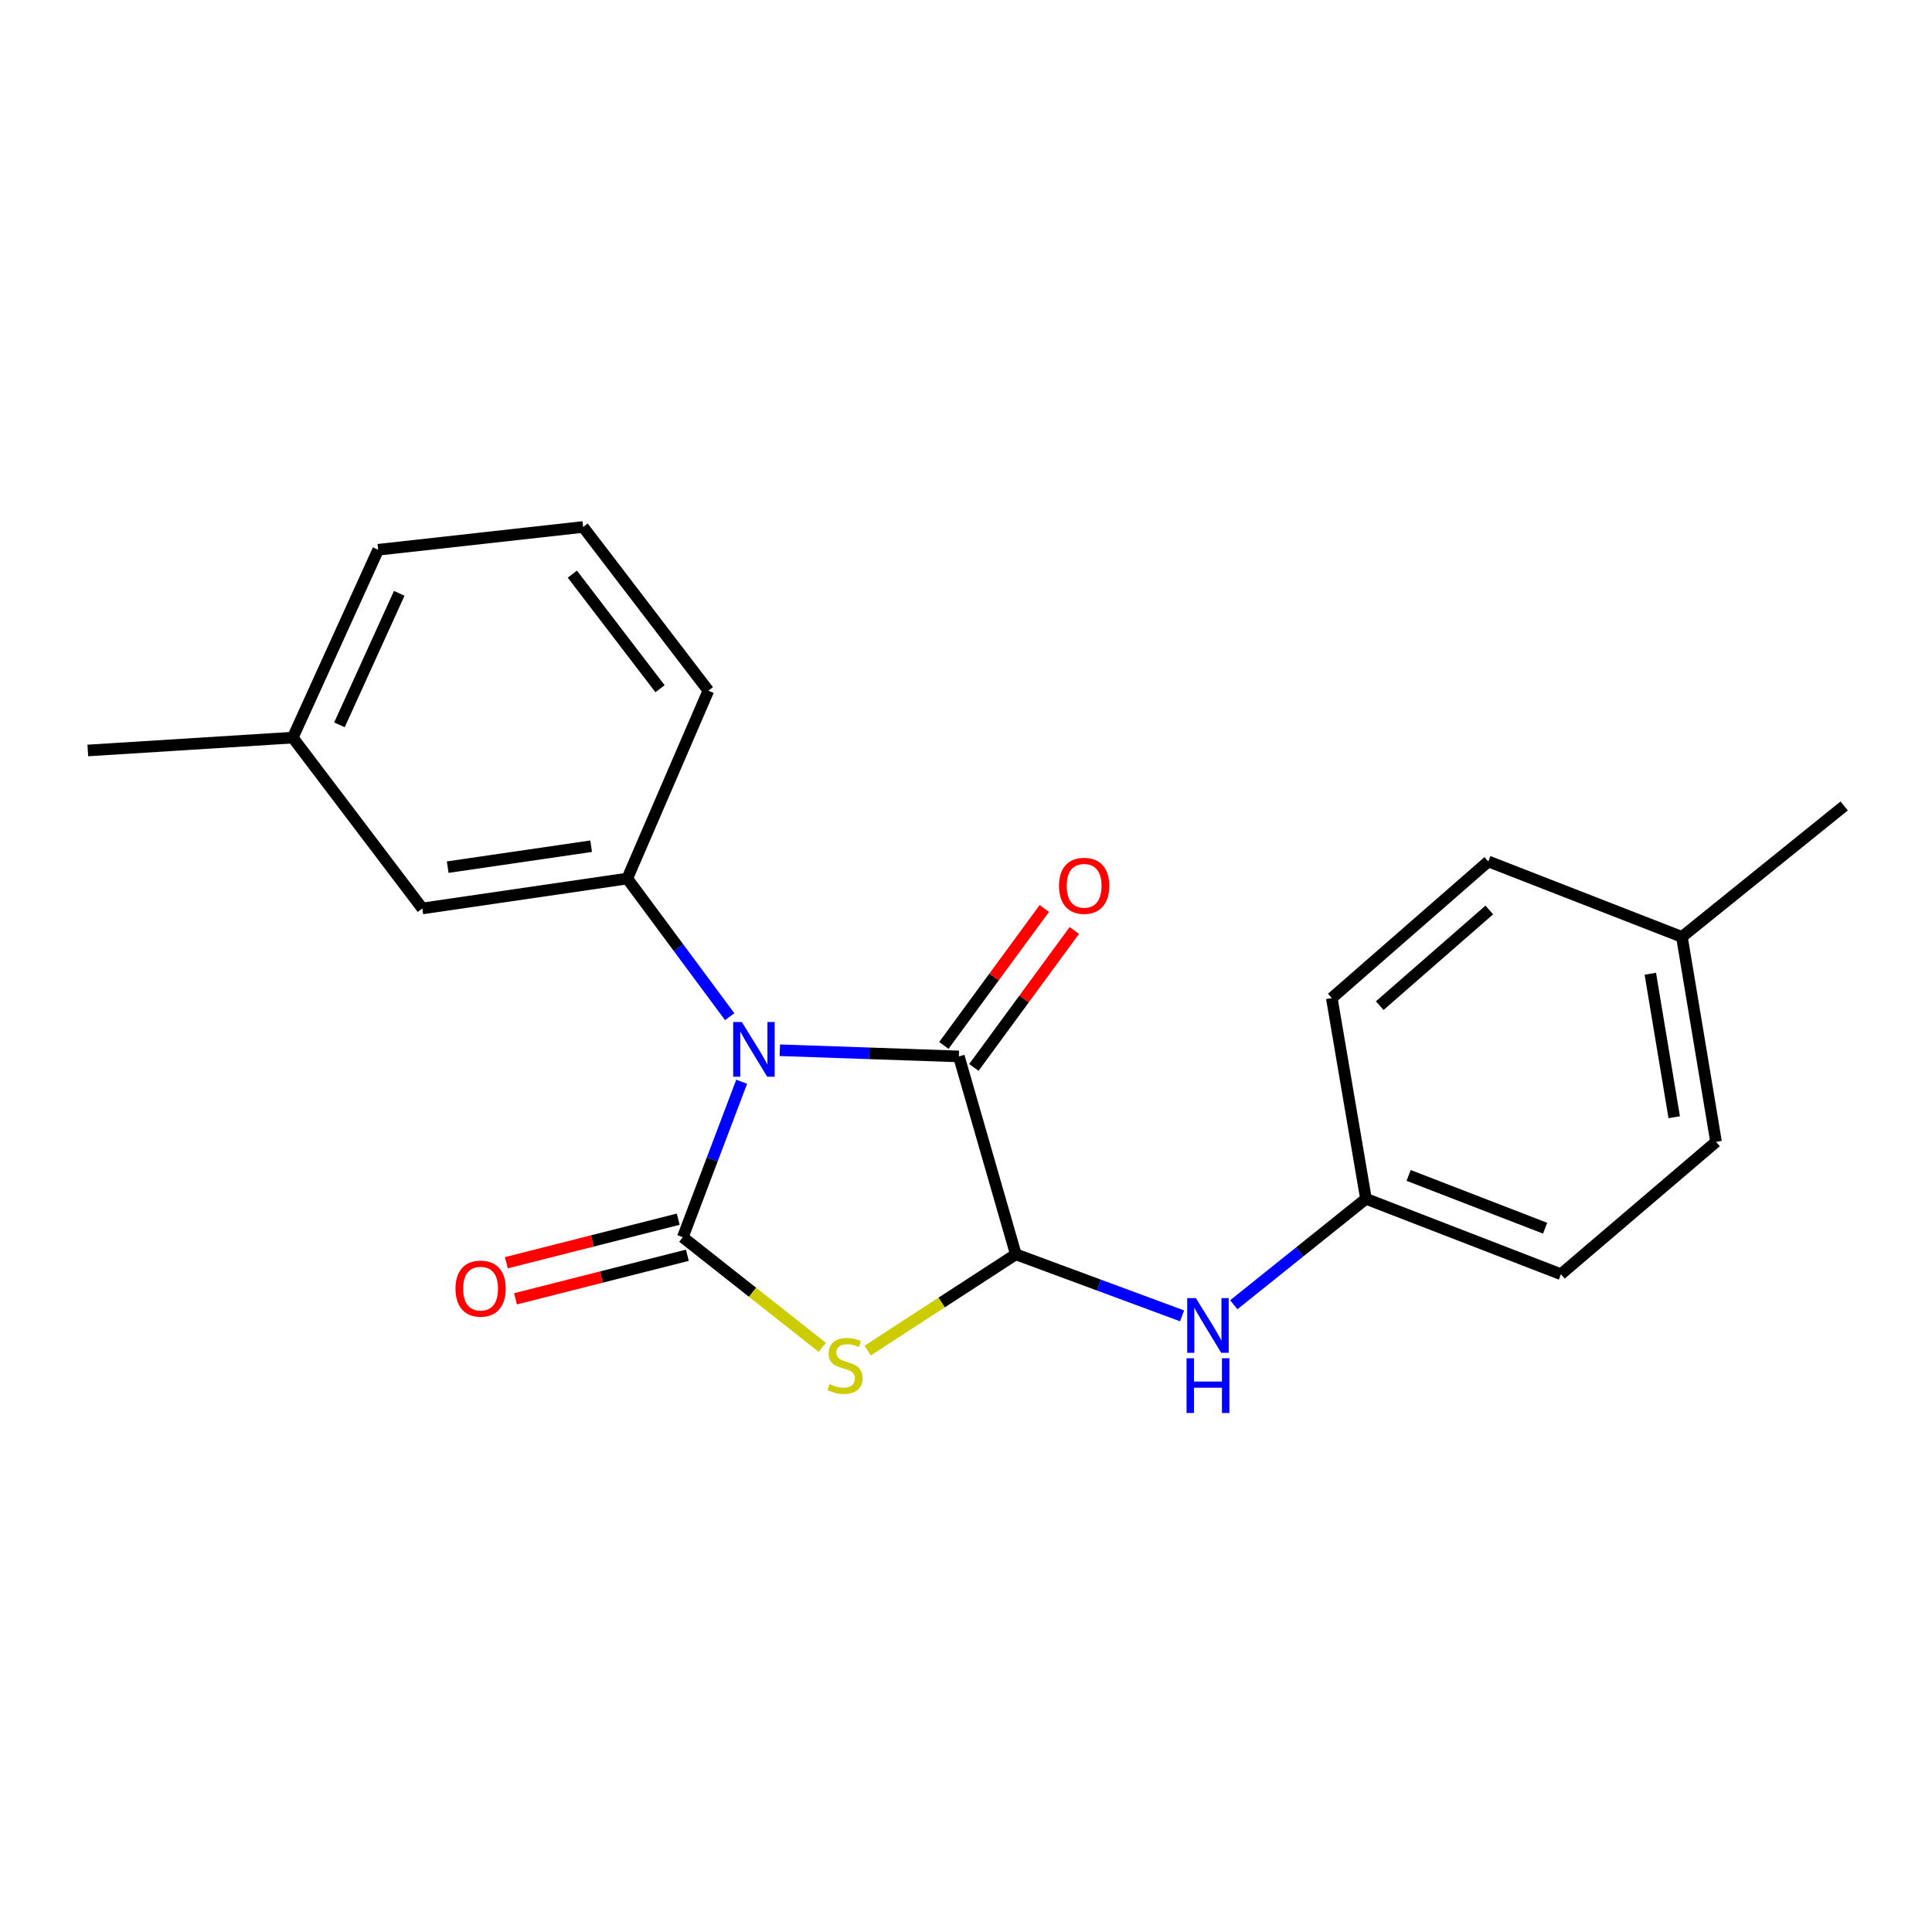 <?xml version='1.0' encoding='iso-8859-1'?>
<svg version='1.1' baseProfile='full'
              xmlns='http://www.w3.org/2000/svg'
                      xmlns:rdkit='http://www.rdkit.org/xml'
                      xmlns:xlink='http://www.w3.org/1999/xlink'
                  xml:space='preserve'
width='1000px' height='1000px' viewBox='0 0 1000 1000'>
<!-- END OF HEADER -->
<rect style='opacity:1.0;fill:#FFFFFF;stroke:none' width='1000' height='1000' x='0' y='0'> </rect>
<path class='bond-0' d='M 383.886,559.901 L 368.65,600.141' style='fill:none;fill-rule:evenodd;stroke:#0000FF;stroke-width:6px;stroke-linecap:butt;stroke-linejoin:miter;stroke-opacity:1' />
<path class='bond-0' d='M 368.65,600.141 L 353.414,640.381' style='fill:none;fill-rule:evenodd;stroke:#000000;stroke-width:6px;stroke-linecap:butt;stroke-linejoin:miter;stroke-opacity:1' />
<path class='bond-2' d='M 403.625,543.604 L 449.967,545.203' style='fill:none;fill-rule:evenodd;stroke:#0000FF;stroke-width:6px;stroke-linecap:butt;stroke-linejoin:miter;stroke-opacity:1' />
<path class='bond-2' d='M 449.967,545.203 L 496.309,546.801' style='fill:none;fill-rule:evenodd;stroke:#000000;stroke-width:6px;stroke-linecap:butt;stroke-linejoin:miter;stroke-opacity:1' />
<path class='bond-4' d='M 377.689,526.23 L 351.177,490.48' style='fill:none;fill-rule:evenodd;stroke:#0000FF;stroke-width:6px;stroke-linecap:butt;stroke-linejoin:miter;stroke-opacity:1' />
<path class='bond-4' d='M 351.177,490.48 L 324.664,454.73' style='fill:none;fill-rule:evenodd;stroke:#000000;stroke-width:6px;stroke-linecap:butt;stroke-linejoin:miter;stroke-opacity:1' />
<path class='bond-1' d='M 353.414,640.381 L 389.522,668.888' style='fill:none;fill-rule:evenodd;stroke:#000000;stroke-width:6px;stroke-linecap:butt;stroke-linejoin:miter;stroke-opacity:1' />
<path class='bond-1' d='M 389.522,668.888 L 425.631,697.396' style='fill:none;fill-rule:evenodd;stroke:#CCCC00;stroke-width:6px;stroke-linecap:butt;stroke-linejoin:miter;stroke-opacity:1' />
<path class='bond-6' d='M 351.048,631.046 L 306.571,642.319' style='fill:none;fill-rule:evenodd;stroke:#000000;stroke-width:6px;stroke-linecap:butt;stroke-linejoin:miter;stroke-opacity:1' />
<path class='bond-6' d='M 306.571,642.319 L 262.093,653.592' style='fill:none;fill-rule:evenodd;stroke:#FF0000;stroke-width:6px;stroke-linecap:butt;stroke-linejoin:miter;stroke-opacity:1' />
<path class='bond-6' d='M 355.78,649.716 L 311.302,660.988' style='fill:none;fill-rule:evenodd;stroke:#000000;stroke-width:6px;stroke-linecap:butt;stroke-linejoin:miter;stroke-opacity:1' />
<path class='bond-6' d='M 311.302,660.988 L 266.825,672.261' style='fill:none;fill-rule:evenodd;stroke:#FF0000;stroke-width:6px;stroke-linecap:butt;stroke-linejoin:miter;stroke-opacity:1' />
<path class='bond-21' d='M 449.101,699.063 L 487.444,674.146' style='fill:none;fill-rule:evenodd;stroke:#CCCC00;stroke-width:6px;stroke-linecap:butt;stroke-linejoin:miter;stroke-opacity:1' />
<path class='bond-21' d='M 487.444,674.146 L 525.786,649.23' style='fill:none;fill-rule:evenodd;stroke:#000000;stroke-width:6px;stroke-linecap:butt;stroke-linejoin:miter;stroke-opacity:1' />
<path class='bond-3' d='M 496.309,546.801 L 525.786,649.23' style='fill:none;fill-rule:evenodd;stroke:#000000;stroke-width:6px;stroke-linecap:butt;stroke-linejoin:miter;stroke-opacity:1' />
<path class='bond-7' d='M 504.073,552.497 L 530.074,517.052' style='fill:none;fill-rule:evenodd;stroke:#000000;stroke-width:6px;stroke-linecap:butt;stroke-linejoin:miter;stroke-opacity:1' />
<path class='bond-7' d='M 530.074,517.052 L 556.076,481.607' style='fill:none;fill-rule:evenodd;stroke:#FF0000;stroke-width:6px;stroke-linecap:butt;stroke-linejoin:miter;stroke-opacity:1' />
<path class='bond-7' d='M 488.544,541.105 L 514.545,505.66' style='fill:none;fill-rule:evenodd;stroke:#000000;stroke-width:6px;stroke-linecap:butt;stroke-linejoin:miter;stroke-opacity:1' />
<path class='bond-7' d='M 514.545,505.66 L 540.546,470.215' style='fill:none;fill-rule:evenodd;stroke:#FF0000;stroke-width:6px;stroke-linecap:butt;stroke-linejoin:miter;stroke-opacity:1' />
<path class='bond-5' d='M 525.786,649.23 L 568.818,665.16' style='fill:none;fill-rule:evenodd;stroke:#000000;stroke-width:6px;stroke-linecap:butt;stroke-linejoin:miter;stroke-opacity:1' />
<path class='bond-5' d='M 568.818,665.16 L 611.849,681.09' style='fill:none;fill-rule:evenodd;stroke:#0000FF;stroke-width:6px;stroke-linecap:butt;stroke-linejoin:miter;stroke-opacity:1' />
<path class='bond-8' d='M 324.664,454.73 L 218.597,470.213' style='fill:none;fill-rule:evenodd;stroke:#000000;stroke-width:6px;stroke-linecap:butt;stroke-linejoin:miter;stroke-opacity:1' />
<path class='bond-8' d='M 305.972,437.995 L 231.726,448.833' style='fill:none;fill-rule:evenodd;stroke:#000000;stroke-width:6px;stroke-linecap:butt;stroke-linejoin:miter;stroke-opacity:1' />
<path class='bond-11' d='M 324.664,454.73 L 366.649,357.491' style='fill:none;fill-rule:evenodd;stroke:#000000;stroke-width:6px;stroke-linecap:butt;stroke-linejoin:miter;stroke-opacity:1' />
<path class='bond-9' d='M 638.6,675.339 L 672.809,647.92' style='fill:none;fill-rule:evenodd;stroke:#0000FF;stroke-width:6px;stroke-linecap:butt;stroke-linejoin:miter;stroke-opacity:1' />
<path class='bond-9' d='M 672.809,647.92 L 707.018,620.501' style='fill:none;fill-rule:evenodd;stroke:#000000;stroke-width:6px;stroke-linecap:butt;stroke-linejoin:miter;stroke-opacity:1' />
<path class='bond-10' d='M 218.597,470.213 L 151.532,381.79' style='fill:none;fill-rule:evenodd;stroke:#000000;stroke-width:6px;stroke-linecap:butt;stroke-linejoin:miter;stroke-opacity:1' />
<path class='bond-13' d='M 707.018,620.501 L 689.332,516.617' style='fill:none;fill-rule:evenodd;stroke:#000000;stroke-width:6px;stroke-linecap:butt;stroke-linejoin:miter;stroke-opacity:1' />
<path class='bond-14' d='M 707.018,620.501 L 807.927,659.533' style='fill:none;fill-rule:evenodd;stroke:#000000;stroke-width:6px;stroke-linecap:butt;stroke-linejoin:miter;stroke-opacity:1' />
<path class='bond-14' d='M 729.103,608.393 L 799.739,635.716' style='fill:none;fill-rule:evenodd;stroke:#000000;stroke-width:6px;stroke-linecap:butt;stroke-linejoin:miter;stroke-opacity:1' />
<path class='bond-19' d='M 151.532,381.79 L 45.455,388.445' style='fill:none;fill-rule:evenodd;stroke:#000000;stroke-width:6px;stroke-linecap:butt;stroke-linejoin:miter;stroke-opacity:1' />
<path class='bond-22' d='M 151.532,381.79 L 195.743,284.551' style='fill:none;fill-rule:evenodd;stroke:#000000;stroke-width:6px;stroke-linecap:butt;stroke-linejoin:miter;stroke-opacity:1' />
<path class='bond-22' d='M 175.696,375.176 L 206.644,307.108' style='fill:none;fill-rule:evenodd;stroke:#000000;stroke-width:6px;stroke-linecap:butt;stroke-linejoin:miter;stroke-opacity:1' />
<path class='bond-17' d='M 366.649,357.491 L 301.82,272.76' style='fill:none;fill-rule:evenodd;stroke:#000000;stroke-width:6px;stroke-linecap:butt;stroke-linejoin:miter;stroke-opacity:1' />
<path class='bond-17' d='M 341.629,356.485 L 296.248,297.173' style='fill:none;fill-rule:evenodd;stroke:#000000;stroke-width:6px;stroke-linecap:butt;stroke-linejoin:miter;stroke-opacity:1' />
<path class='bond-12' d='M 870.553,484.935 L 888.218,591.023' style='fill:none;fill-rule:evenodd;stroke:#000000;stroke-width:6px;stroke-linecap:butt;stroke-linejoin:miter;stroke-opacity:1' />
<path class='bond-12' d='M 854.205,504.012 L 866.57,578.273' style='fill:none;fill-rule:evenodd;stroke:#000000;stroke-width:6px;stroke-linecap:butt;stroke-linejoin:miter;stroke-opacity:1' />
<path class='bond-20' d='M 870.553,484.935 L 954.545,417.163' style='fill:none;fill-rule:evenodd;stroke:#000000;stroke-width:6px;stroke-linecap:butt;stroke-linejoin:miter;stroke-opacity:1' />
<path class='bond-23' d='M 870.553,484.935 L 770.35,445.881' style='fill:none;fill-rule:evenodd;stroke:#000000;stroke-width:6px;stroke-linecap:butt;stroke-linejoin:miter;stroke-opacity:1' />
<path class='bond-15' d='M 689.332,516.617 L 770.35,445.881' style='fill:none;fill-rule:evenodd;stroke:#000000;stroke-width:6px;stroke-linecap:butt;stroke-linejoin:miter;stroke-opacity:1' />
<path class='bond-15' d='M 714.151,520.515 L 770.864,471' style='fill:none;fill-rule:evenodd;stroke:#000000;stroke-width:6px;stroke-linecap:butt;stroke-linejoin:miter;stroke-opacity:1' />
<path class='bond-16' d='M 807.927,659.533 L 888.218,591.023' style='fill:none;fill-rule:evenodd;stroke:#000000;stroke-width:6px;stroke-linecap:butt;stroke-linejoin:miter;stroke-opacity:1' />
<path class='bond-18' d='M 301.82,272.76 L 195.743,284.551' style='fill:none;fill-rule:evenodd;stroke:#000000;stroke-width:6px;stroke-linecap:butt;stroke-linejoin:miter;stroke-opacity:1' />
<path  class='atom-0' d='M 383.972 528.982
L 393.252 543.982
Q 394.172 545.462, 395.652 548.142
Q 397.132 550.822, 397.212 550.982
L 397.212 528.982
L 400.972 528.982
L 400.972 557.302
L 397.092 557.302
L 387.132 540.902
Q 385.972 538.982, 384.732 536.782
Q 383.532 534.582, 383.172 533.902
L 383.172 557.302
L 379.492 557.302
L 379.492 528.982
L 383.972 528.982
' fill='#0000FF'/>
<path  class='atom-2' d='M 429.385 716.396
Q 429.705 716.516, 431.025 717.076
Q 432.345 717.636, 433.785 717.996
Q 435.265 718.316, 436.705 718.316
Q 439.385 718.316, 440.945 717.036
Q 442.505 715.716, 442.505 713.436
Q 442.505 711.876, 441.705 710.916
Q 440.945 709.956, 439.745 709.436
Q 438.545 708.916, 436.545 708.316
Q 434.025 707.556, 432.505 706.836
Q 431.025 706.116, 429.945 704.596
Q 428.905 703.076, 428.905 700.516
Q 428.905 696.956, 431.305 694.756
Q 433.745 692.556, 438.545 692.556
Q 441.825 692.556, 445.545 694.116
L 444.625 697.196
Q 441.225 695.796, 438.665 695.796
Q 435.905 695.796, 434.385 696.956
Q 432.865 698.076, 432.905 700.036
Q 432.905 701.556, 433.665 702.476
Q 434.465 703.396, 435.585 703.916
Q 436.745 704.436, 438.665 705.036
Q 441.225 705.836, 442.745 706.636
Q 444.265 707.436, 445.345 709.076
Q 446.465 710.676, 446.465 713.436
Q 446.465 717.356, 443.825 719.476
Q 441.225 721.556, 436.865 721.556
Q 434.345 721.556, 432.425 720.996
Q 430.545 720.476, 428.305 719.556
L 429.385 716.396
' fill='#CCCC00'/>
<path  class='atom-6' d='M 618.98 671.887
L 628.26 686.887
Q 629.18 688.367, 630.66 691.047
Q 632.14 693.727, 632.22 693.887
L 632.22 671.887
L 635.98 671.887
L 635.98 700.207
L 632.1 700.207
L 622.14 683.807
Q 620.98 681.887, 619.74 679.687
Q 618.54 677.487, 618.18 676.807
L 618.18 700.207
L 614.5 700.207
L 614.5 671.887
L 618.98 671.887
' fill='#0000FF'/>
<path  class='atom-6' d='M 614.16 703.039
L 618 703.039
L 618 715.079
L 632.48 715.079
L 632.48 703.039
L 636.32 703.039
L 636.32 731.359
L 632.48 731.359
L 632.48 718.279
L 618 718.279
L 618 731.359
L 614.16 731.359
L 614.16 703.039
' fill='#0000FF'/>
<path  class='atom-7' d='M 235.76 666.986
Q 235.76 660.186, 239.12 656.386
Q 242.48 652.586, 248.76 652.586
Q 255.04 652.586, 258.4 656.386
Q 261.76 660.186, 261.76 666.986
Q 261.76 673.866, 258.36 677.786
Q 254.96 681.666, 248.76 681.666
Q 242.52 681.666, 239.12 677.786
Q 235.76 673.906, 235.76 666.986
M 248.76 678.466
Q 253.08 678.466, 255.4 675.586
Q 257.76 672.666, 257.76 666.986
Q 257.76 661.426, 255.4 658.626
Q 253.08 655.786, 248.76 655.786
Q 244.44 655.786, 242.08 658.586
Q 239.76 661.386, 239.76 666.986
Q 239.76 672.706, 242.08 675.586
Q 244.44 678.466, 248.76 678.466
' fill='#FF0000'/>
<path  class='atom-8' d='M 548.149 458.491
Q 548.149 451.691, 551.509 447.891
Q 554.869 444.091, 561.149 444.091
Q 567.429 444.091, 570.789 447.891
Q 574.149 451.691, 574.149 458.491
Q 574.149 465.371, 570.749 469.291
Q 567.349 473.171, 561.149 473.171
Q 554.909 473.171, 551.509 469.291
Q 548.149 465.411, 548.149 458.491
M 561.149 469.971
Q 565.469 469.971, 567.789 467.091
Q 570.149 464.171, 570.149 458.491
Q 570.149 452.931, 567.789 450.131
Q 565.469 447.291, 561.149 447.291
Q 556.829 447.291, 554.469 450.091
Q 552.149 452.891, 552.149 458.491
Q 552.149 464.211, 554.469 467.091
Q 556.829 469.971, 561.149 469.971
' fill='#FF0000'/>
</svg>
